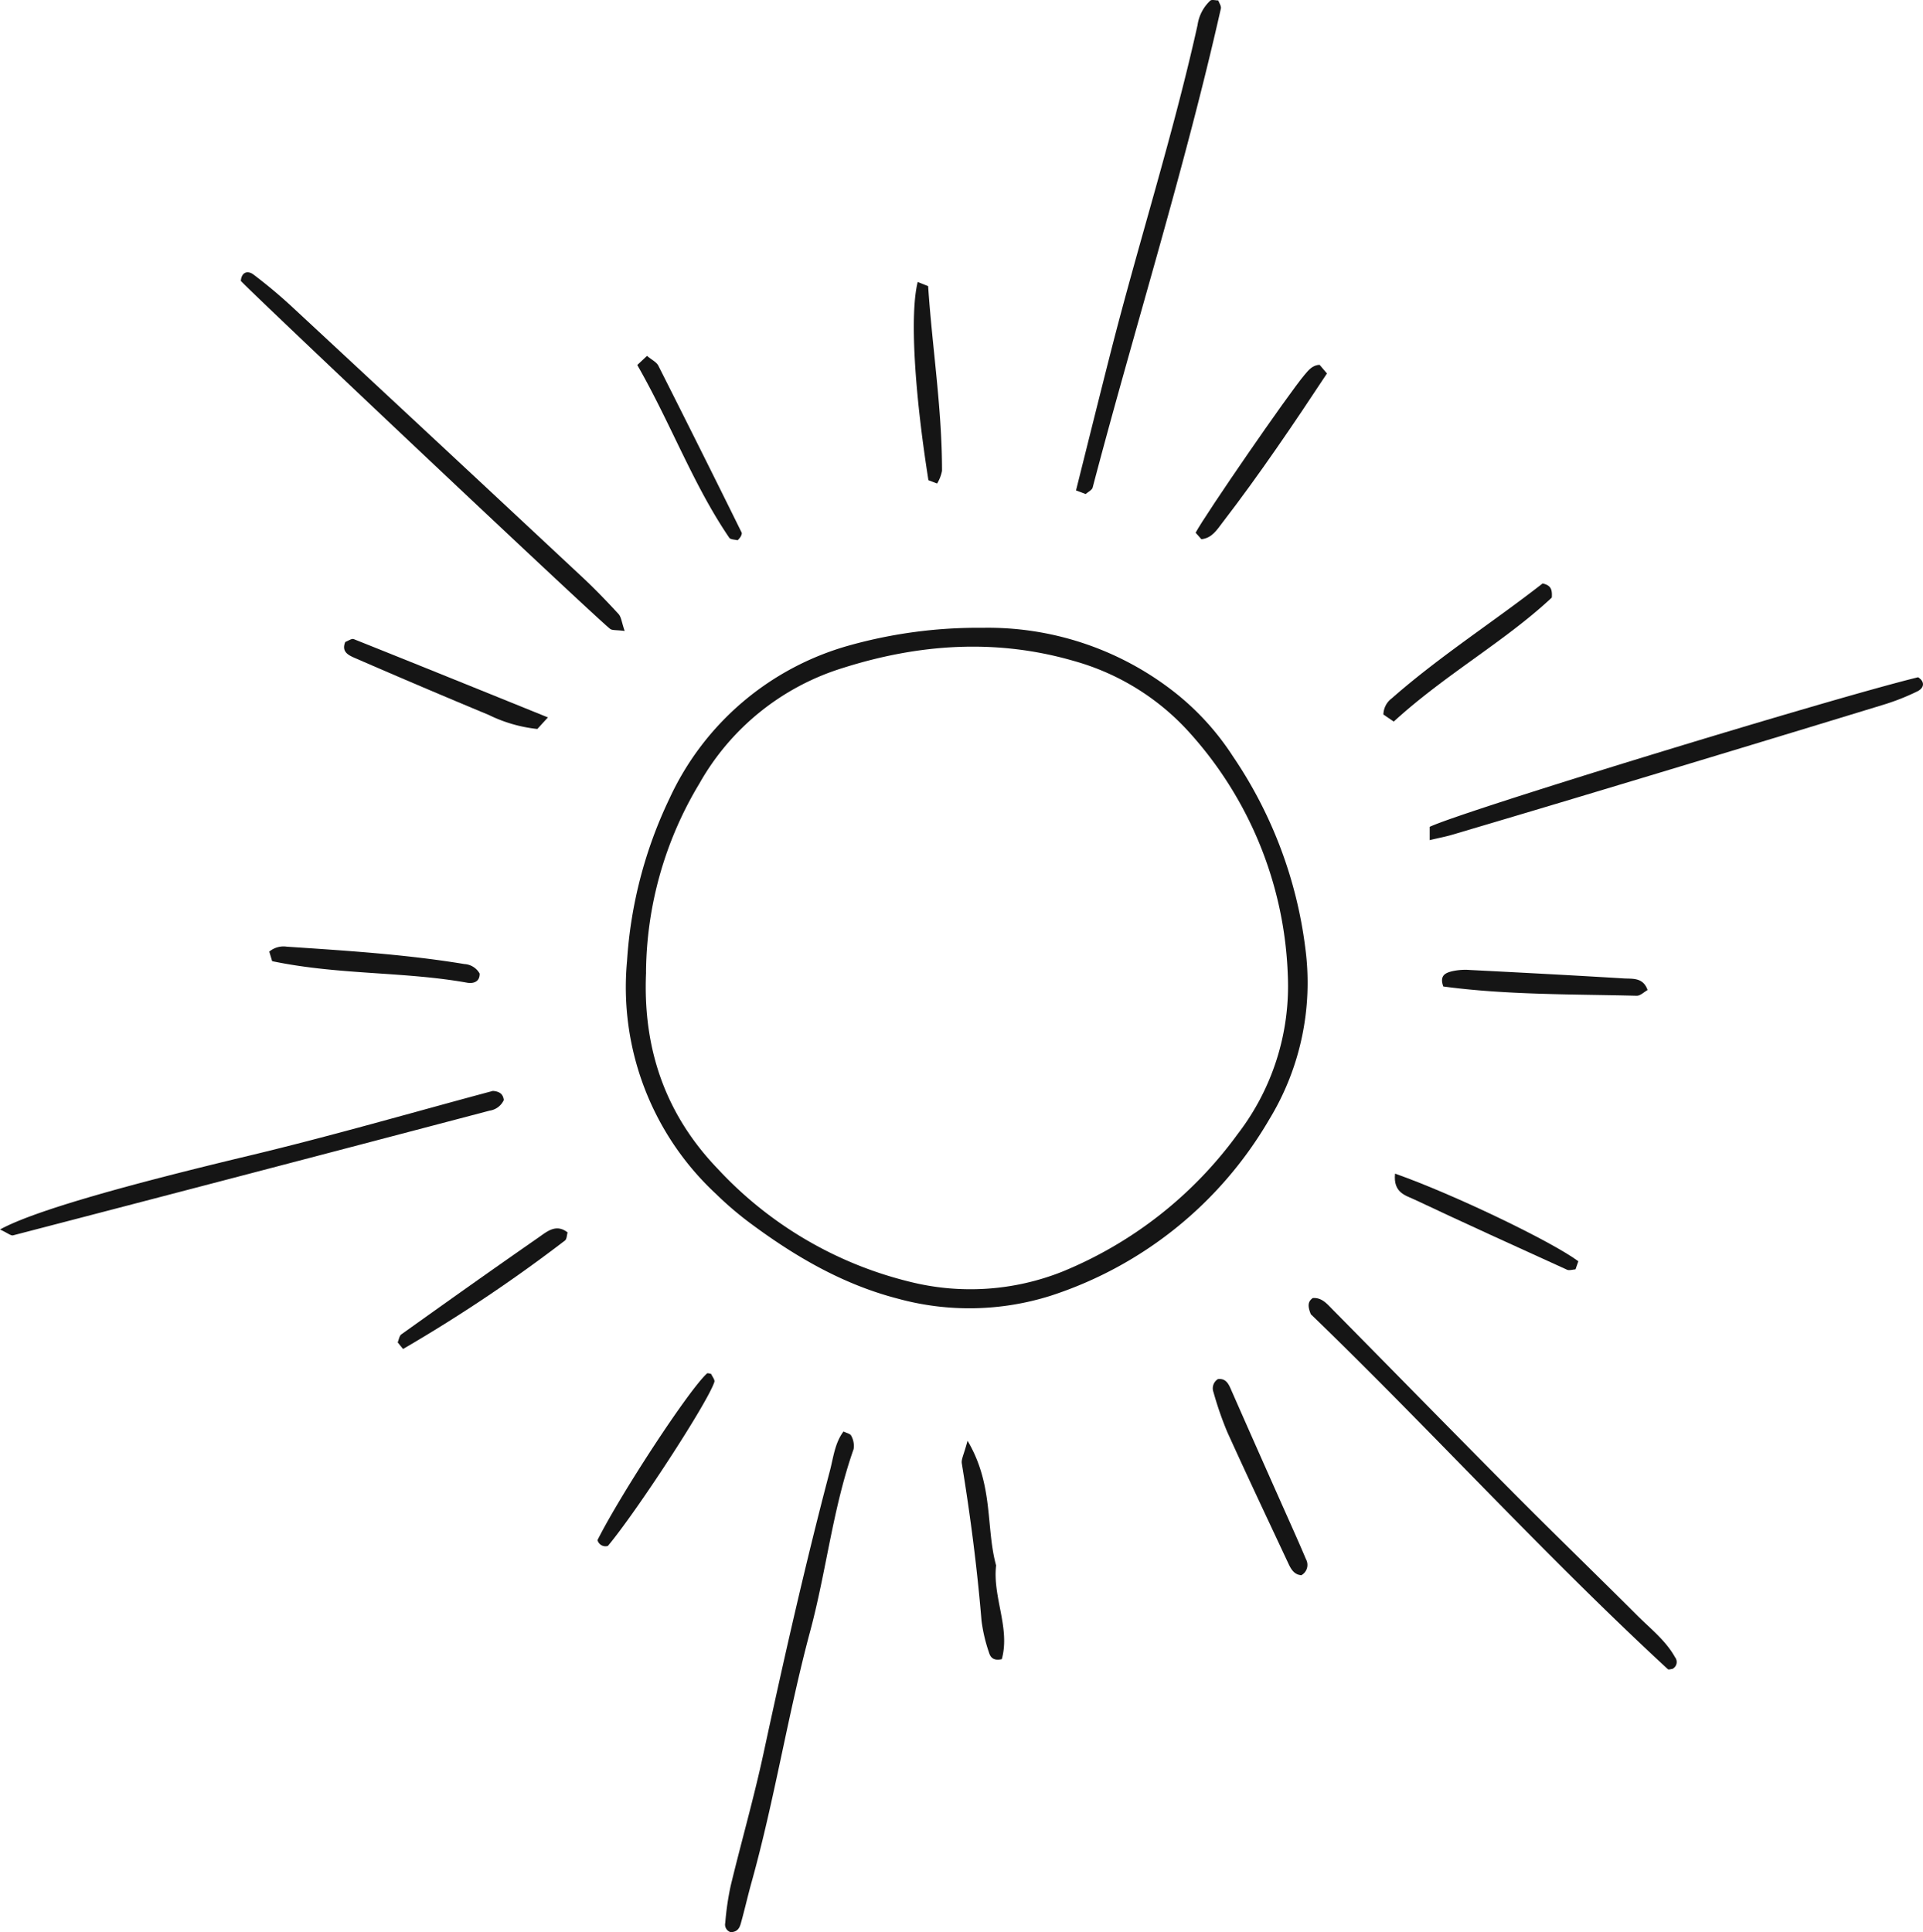<svg xmlns="http://www.w3.org/2000/svg" width="204" height="205" viewBox="0 0 204 205"><defs><style>.a{fill:#151515;}</style></defs><g transform="translate(0 0)"><g transform="translate(0 0)"><path class="a" d="M104.584,66.7a32.063,32.063,0,0,1,20.184,6.7,27.93,27.93,0,0,1,6.373,6.946,46.416,46.416,0,0,1,7.673,20.336,27.883,27.883,0,0,1-3.84,18.2A41.715,41.715,0,0,1,111.8,137.566a28.65,28.65,0,0,1-16.241.3c-5.9-1.53-11.028-4.554-15.848-8.163a35.593,35.593,0,0,1-3.4-2.926,29.93,29.93,0,0,1-9.451-24.717,46.716,46.716,0,0,1,4.5-17.243A29.809,29.809,0,0,1,90.5,68.552,50.674,50.674,0,0,1,104.584,66.7M68.878,103.273c-.364,8.26,2.163,15.165,7.6,20.822a41.1,41.1,0,0,0,20.375,11.986,26.386,26.386,0,0,0,16.173-1.068,43.221,43.221,0,0,0,18.611-14.6,25.733,25.733,0,0,0,5.321-16.821,40.513,40.513,0,0,0-10.5-25.853,25.819,25.819,0,0,0-12.154-7.51c-8.281-2.412-16.491-1.828-24.568.737a26.389,26.389,0,0,0-15.2,12.256,39.306,39.306,0,0,0-5.663,20.054" transform="translate(-0.341 -0.091)"/><path class="a" d="M77.785,205.182a.849.849,0,0,1-.572-1.005,29.843,29.843,0,0,1,.573-3.914c1.128-4.676,2.459-9.306,3.473-14.005,2.168-10.052,4.43-20.079,7.052-30.023.376-1.426.517-2.937,1.442-4.176.305.158.726.235.822.455a2.211,2.211,0,0,1,.253,1.412c-2.207,6.276-2.887,12.911-4.605,19.311-2.362,8.8-3.768,17.838-6.217,26.629-.4,1.438-.73,2.9-1.129,4.334-.129.465-.313.956-1.092.982" transform="translate(-0.273 -0.182)"/><path class="a" d="M115.59,52.416l-1.032-.386c1.231-4.91,2.454-9.853,3.712-14.788,2.946-11.556,6.592-22.927,9.18-34.58A4.384,4.384,0,0,1,128.8.068c.171-.14.553-.021.851-.021.09.267.332.6.272.865-3.863,17.117-9.142,33.855-13.6,50.814-.071.267-.467.448-.734.69" transform="translate(-0.409 0)"/><path class="a" d="M178.085,177.251c-.156.012-.393.1-.475.026-13.2-12.19-25.27-25.5-37.876-37.66-.39-.955-.263-1.378.2-1.715.942-.08,1.5.594,2.065,1.169,6.426,6.506,12.818,13.046,19.265,19.533,4.336,4.363,8.759,8.64,13.112,12.987,1.4,1.4,3.01,2.642,4,4.425a.814.814,0,0,1-.289,1.235" transform="translate(-0.677 -0.182)"/><path class="a" d="M66.269,66.944c-.928-.117-1.311-.052-1.529-.212C63.452,65.79,27.145,31.518,25.547,29.8c.086-.96.748-1.123,1.353-.666a53.734,53.734,0,0,1,4.192,3.521Q46.452,46.918,61.771,61.23c1.337,1.248,2.608,2.57,3.846,3.916.293.318.33.872.652,1.8" transform="translate(0 0)"/><path class="a" d="M0,130.556c3.664-2.014,13.592-4.761,26.516-7.853,8.707-2.084,17.313-4.586,25.773-6.849.791.064,1.086.4,1.156.965a1.954,1.954,0,0,1-1.5,1.127Q26.681,124.6,1.394,131.176c-.241.063-.577-.244-1.394-.62" transform="translate(0 -0.111)"/><path class="a" d="M152.346,89.205v-1.41c3.477-1.662,42.452-13.59,51.816-15.871.8.532.575,1.17-.064,1.486a24.226,24.226,0,0,1-3.685,1.45q-14.035,4.29-28.091,8.52-8.815,2.66-17.644,5.269c-.62.185-1.26.3-2.332.556" transform="translate(-0.677 -0.07)"/><path class="a" d="M28.871,102.067c-.134-.446-.22-.732-.305-1.012a2.359,2.359,0,0,1,1.855-.523c6.3.423,12.6.812,18.837,1.841a1.992,1.992,0,0,1,1.628,1.013c.019.914-.728,1.074-1.334.965-6.725-1.2-13.616-.807-20.681-2.284" transform="translate(0 -0.091)"/><path class="a" d="M138.5,167.272c-.775-.061-1.1-.657-1.378-1.253-2.176-4.647-4.37-9.286-6.487-13.96a36.29,36.29,0,0,1-1.456-4.212,1.154,1.154,0,0,1,.471-1.383c.964-.117,1.2.684,1.53,1.425q2.5,5.679,5.025,11.349c.937,2.115,1.894,4.221,2.795,6.35a1.252,1.252,0,0,1-.5,1.684" transform="translate(-0.449 -0.145)"/><path class="a" d="M58.267,76.17l-1.129,1.236a15.378,15.378,0,0,1-5.155-1.491q-7.08-2.944-14.111-6c-.681-.3-1.57-.645-1.108-1.742.319-.115.685-.392.9-.3,6.718,2.683,13.421,5.4,20.6,8.306" transform="translate(-0.135 -0.063)"/><path class="a" d="M127.9,57.248c-.206-.232-.408-.461-.61-.69.992-1.884,9.853-14.745,11.552-16.749.426-.5.843-1.044,1.6-1.061l.779.914c-3.511,5.324-7.125,10.669-11.062,15.793-.594.773-1.127,1.675-2.258,1.793" transform="translate(-0.452 -0.038)"/><path class="a" d="M102.987,153.044c2.792,4.7,1.922,9.186,3.029,13.227-.386,3.354,1.517,6.641.605,9.944-.97.218-1.235-.287-1.364-.721a16.921,16.921,0,0,1-.788-3.37c-.464-5.593-1.185-11.15-2.092-16.687-.07-.428.218-.914.61-2.393" transform="translate(-0.346 -0.182)"/><path class="a" d="M67.844,38.761l1.032-.967c.5.423,1.007.654,1.2,1.041q4.461,8.833,8.839,17.708c.052.1-.037.306-.108.436a2.308,2.308,0,0,1-.318.379c-.3-.083-.752-.067-.887-.265-3.826-5.614-6.146-12.013-9.76-18.332" transform="translate(-0.237 -0.037)"/><path class="a" d="M148.391,76.616l-1.1-.749a2.192,2.192,0,0,1,.876-1.706c5.1-4.483,10.824-8.142,16.017-12.2.819.195,1.044.556.972,1.5-4.992,4.668-11.29,8.143-16.764,13.154" transform="translate(-0.534 -0.059)"/><path class="a" d="M175.461,105.132c-.38.208-.775.618-1.16.608-6.882-.175-13.783-.078-20.512-.983-.442-1.214.3-1.447.885-1.606a6.355,6.355,0,0,1,1.96-.144c5.435.277,10.87.561,16.3.894.921.056,2.049-.132,2.525,1.231" transform="translate(-0.677 -0.093)"/><path class="a" d="M75.663,145.907c.124.288.418.631.345.856-.716,2.212-8.284,13.8-11.293,17.394a.875.875,0,0,1-1.106-.615c2.512-4.988,9.69-15.936,11.614-17.679.073-.066.29.026.44.044" transform="translate(-0.224 -0.142)"/><path class="a" d="M97.68,29.916l1.108.441c.423,6.457,1.476,12.982,1.472,19.6a4.117,4.117,0,0,1-.521,1.343l-.922-.353c-1.526-9.671-1.962-17.728-1.137-21.028" transform="translate(-0.326 0)"/><path class="a" d="M148.541,124.636c6.128,2.152,16.571,7.172,19.44,9.294q-.148.431-.3.859c-.3.02-.653.151-.9.041-5.411-2.46-10.823-4.92-16.2-7.453-.926-.436-2.256-.714-2.045-2.741" transform="translate(-0.543 -0.116)"/><path class="a" d="M60.367,130.875c-.09.3-.081.7-.27.855a162.829,162.829,0,0,1-17.185,11.517l-.571-.7c.127-.29.171-.7.392-.853,4.827-3.446,9.66-6.886,14.532-10.268.89-.617,1.87-1.512,3.1-.547" transform="translate(-0.153 -0.123)"/></g></g></svg>